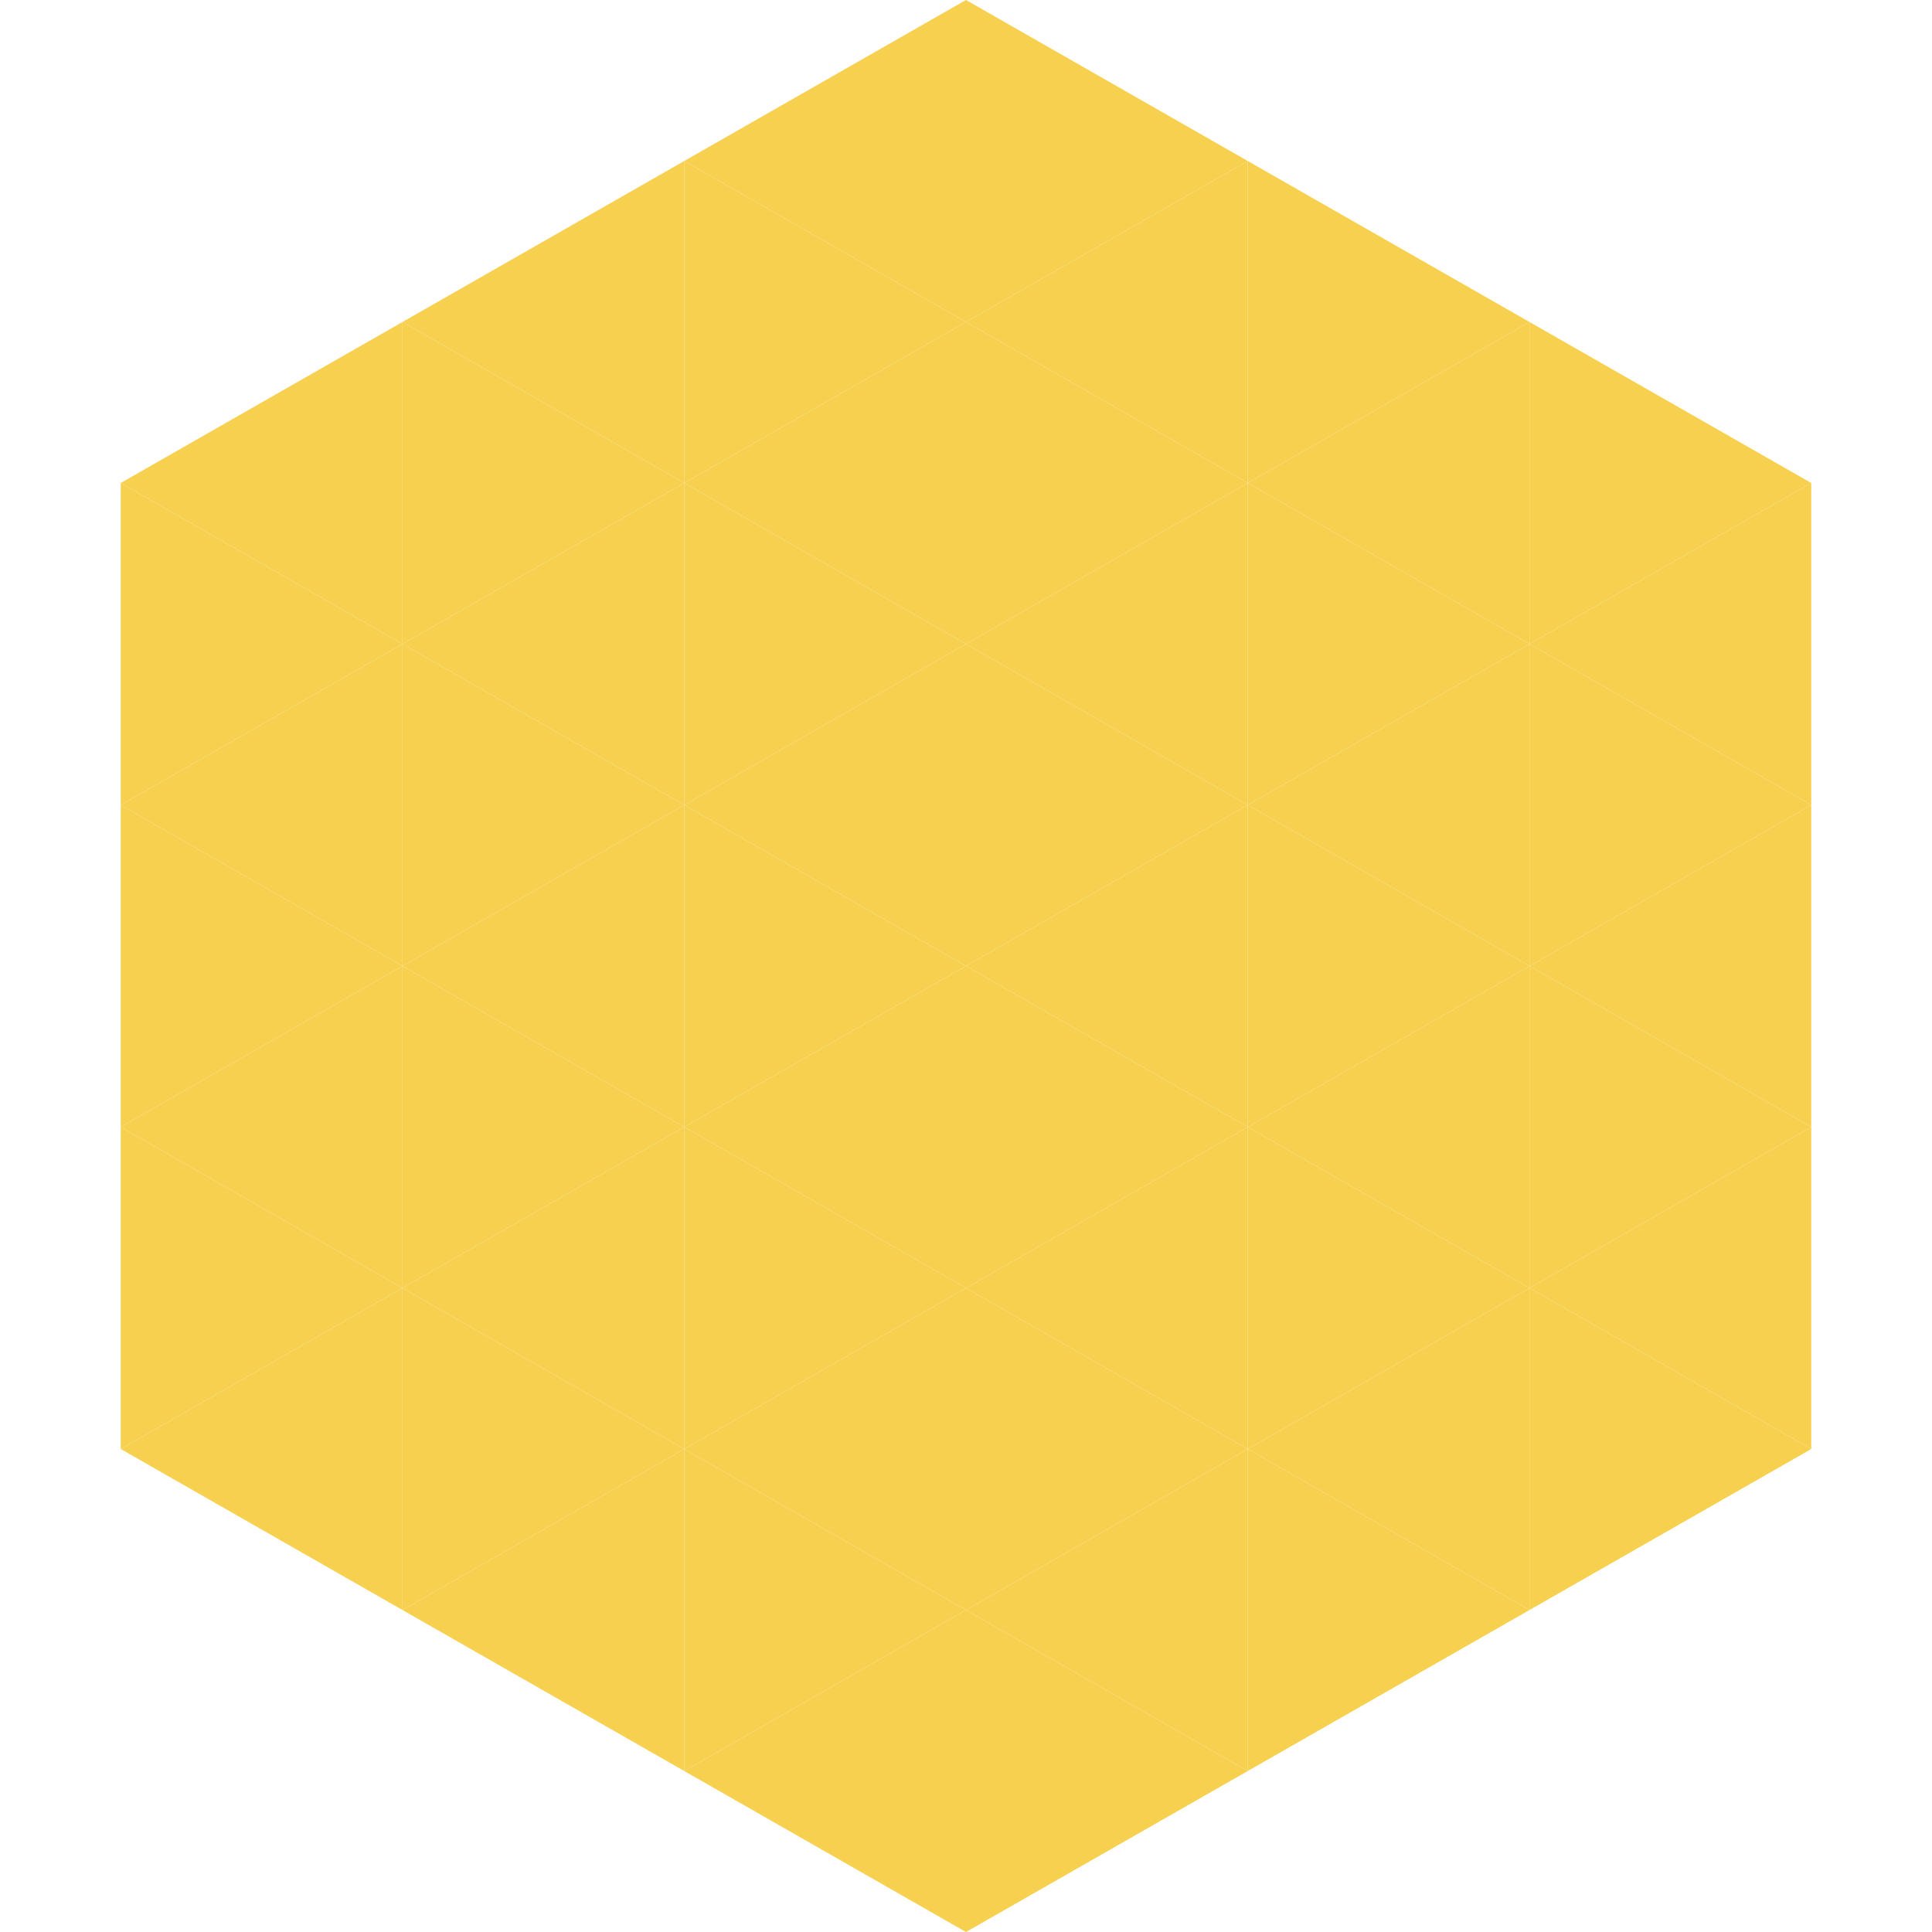 <?xml version="1.0"?>
<!-- Generated by SVGo -->
<svg width="240" height="240"
     xmlns="http://www.w3.org/2000/svg"
     xmlns:xlink="http://www.w3.org/1999/xlink">
<polygon points="50,40 15,60 50,80" style="fill:rgb(247,208,79)" />
<polygon points="190,40 225,60 190,80" style="fill:rgb(247,208,79)" />
<polygon points="15,60 50,80 15,100" style="fill:rgb(247,208,79)" />
<polygon points="225,60 190,80 225,100" style="fill:rgb(247,208,79)" />
<polygon points="50,80 15,100 50,120" style="fill:rgb(247,208,79)" />
<polygon points="190,80 225,100 190,120" style="fill:rgb(247,208,79)" />
<polygon points="15,100 50,120 15,140" style="fill:rgb(247,208,79)" />
<polygon points="225,100 190,120 225,140" style="fill:rgb(247,208,79)" />
<polygon points="50,120 15,140 50,160" style="fill:rgb(247,208,79)" />
<polygon points="190,120 225,140 190,160" style="fill:rgb(247,208,79)" />
<polygon points="15,140 50,160 15,180" style="fill:rgb(247,208,79)" />
<polygon points="225,140 190,160 225,180" style="fill:rgb(247,208,79)" />
<polygon points="50,160 15,180 50,200" style="fill:rgb(247,208,79)" />
<polygon points="190,160 225,180 190,200" style="fill:rgb(247,208,79)" />
<polygon points="15,180 50,200 15,220" style="fill:rgb(255,255,255); fill-opacity:0" />
<polygon points="225,180 190,200 225,220" style="fill:rgb(255,255,255); fill-opacity:0" />
<polygon points="50,0 85,20 50,40" style="fill:rgb(255,255,255); fill-opacity:0" />
<polygon points="190,0 155,20 190,40" style="fill:rgb(255,255,255); fill-opacity:0" />
<polygon points="85,20 50,40 85,60" style="fill:rgb(247,208,79)" />
<polygon points="155,20 190,40 155,60" style="fill:rgb(247,208,79)" />
<polygon points="50,40 85,60 50,80" style="fill:rgb(247,208,79)" />
<polygon points="190,40 155,60 190,80" style="fill:rgb(247,208,79)" />
<polygon points="85,60 50,80 85,100" style="fill:rgb(247,208,79)" />
<polygon points="155,60 190,80 155,100" style="fill:rgb(247,208,79)" />
<polygon points="50,80 85,100 50,120" style="fill:rgb(247,208,79)" />
<polygon points="190,80 155,100 190,120" style="fill:rgb(247,208,79)" />
<polygon points="85,100 50,120 85,140" style="fill:rgb(247,208,79)" />
<polygon points="155,100 190,120 155,140" style="fill:rgb(247,208,79)" />
<polygon points="50,120 85,140 50,160" style="fill:rgb(247,208,79)" />
<polygon points="190,120 155,140 190,160" style="fill:rgb(247,208,79)" />
<polygon points="85,140 50,160 85,180" style="fill:rgb(247,208,79)" />
<polygon points="155,140 190,160 155,180" style="fill:rgb(247,208,79)" />
<polygon points="50,160 85,180 50,200" style="fill:rgb(247,208,79)" />
<polygon points="190,160 155,180 190,200" style="fill:rgb(247,208,79)" />
<polygon points="85,180 50,200 85,220" style="fill:rgb(247,208,79)" />
<polygon points="155,180 190,200 155,220" style="fill:rgb(247,208,79)" />
<polygon points="120,0 85,20 120,40" style="fill:rgb(247,208,79)" />
<polygon points="120,0 155,20 120,40" style="fill:rgb(247,208,79)" />
<polygon points="85,20 120,40 85,60" style="fill:rgb(247,208,79)" />
<polygon points="155,20 120,40 155,60" style="fill:rgb(247,208,79)" />
<polygon points="120,40 85,60 120,80" style="fill:rgb(247,208,79)" />
<polygon points="120,40 155,60 120,80" style="fill:rgb(247,208,79)" />
<polygon points="85,60 120,80 85,100" style="fill:rgb(247,208,79)" />
<polygon points="155,60 120,80 155,100" style="fill:rgb(247,208,79)" />
<polygon points="120,80 85,100 120,120" style="fill:rgb(247,208,79)" />
<polygon points="120,80 155,100 120,120" style="fill:rgb(247,208,79)" />
<polygon points="85,100 120,120 85,140" style="fill:rgb(247,208,79)" />
<polygon points="155,100 120,120 155,140" style="fill:rgb(247,208,79)" />
<polygon points="120,120 85,140 120,160" style="fill:rgb(247,208,79)" />
<polygon points="120,120 155,140 120,160" style="fill:rgb(247,208,79)" />
<polygon points="85,140 120,160 85,180" style="fill:rgb(247,208,79)" />
<polygon points="155,140 120,160 155,180" style="fill:rgb(247,208,79)" />
<polygon points="120,160 85,180 120,200" style="fill:rgb(247,208,79)" />
<polygon points="120,160 155,180 120,200" style="fill:rgb(247,208,79)" />
<polygon points="85,180 120,200 85,220" style="fill:rgb(247,208,79)" />
<polygon points="155,180 120,200 155,220" style="fill:rgb(247,208,79)" />
<polygon points="120,200 85,220 120,240" style="fill:rgb(247,208,79)" />
<polygon points="120,200 155,220 120,240" style="fill:rgb(247,208,79)" />
<polygon points="85,220 120,240 85,260" style="fill:rgb(255,255,255); fill-opacity:0" />
<polygon points="155,220 120,240 155,260" style="fill:rgb(255,255,255); fill-opacity:0" />
</svg>
